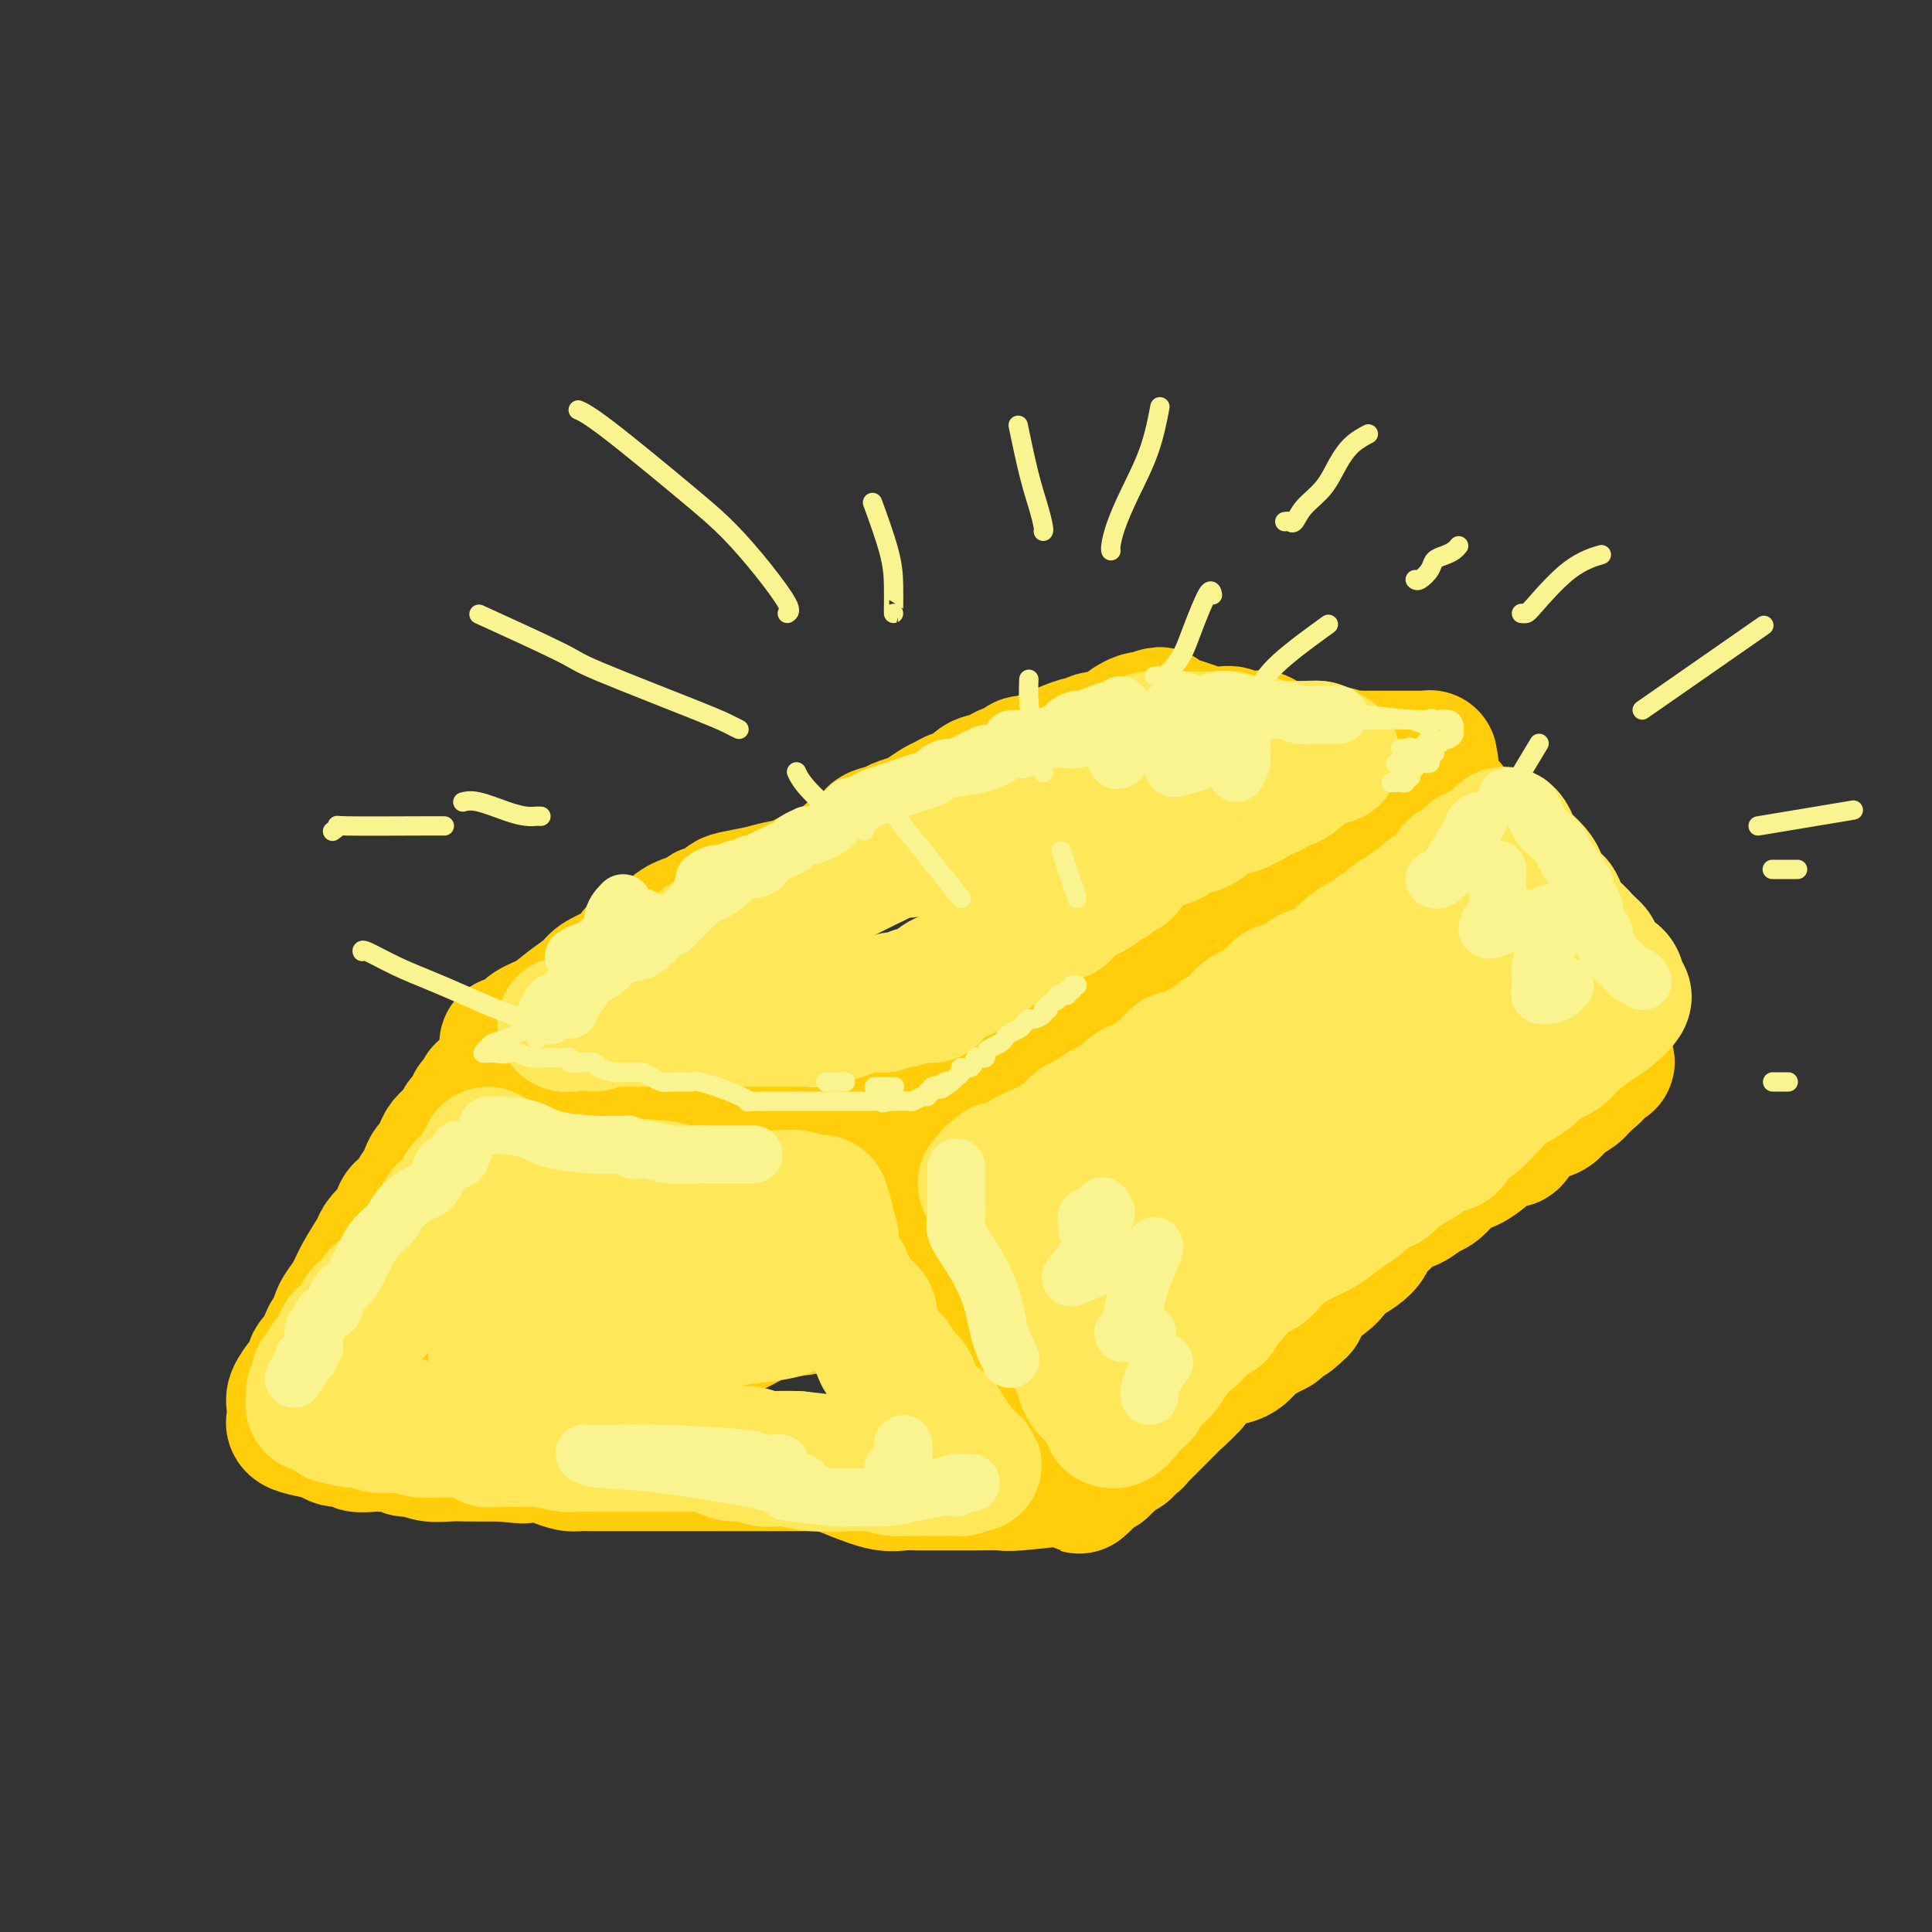 <svg viewBox='0 0 400 400' version='1.1' xmlns='http://www.w3.org/2000/svg' xmlns:xlink='http://www.w3.org/1999/xlink'><rect x="0" y="0" width="400" height="400" fill="#333333" stroke="none"/><g fill='none' stroke='rgb(255,205,10)' stroke-width='28' stroke-linecap='round' stroke-linejoin='round'><path d='M100,226c0.123,0.305 0.245,0.611 0,1c-0.245,0.389 -0.858,0.863 -1,1c-0.142,0.137 0.185,-0.063 0,0c-0.185,0.063 -0.884,0.390 -1,1c-0.116,0.610 0.349,1.504 0,2c-0.349,0.496 -1.512,0.593 -2,1c-0.488,0.407 -0.302,1.125 -1,2c-0.698,0.875 -2.280,1.906 -3,3c-0.720,1.094 -0.577,2.250 -1,3c-0.423,0.750 -1.414,1.093 -2,2c-0.586,0.907 -0.769,2.378 -1,3c-0.231,0.622 -0.510,0.395 -1,1c-0.490,0.605 -1.191,2.041 -2,3c-0.809,0.959 -1.727,1.441 -2,2c-0.273,0.559 0.097,1.197 0,2c-0.097,0.803 -0.663,1.772 -1,2c-0.337,0.228 -0.446,-0.284 -1,0c-0.554,0.284 -1.553,1.364 -2,2c-0.447,0.636 -0.343,0.826 -1,2c-0.657,1.174 -2.075,3.331 -3,5c-0.925,1.669 -1.357,2.849 -2,4c-0.643,1.151 -1.496,2.272 -2,3c-0.504,0.728 -0.657,1.062 -1,2c-0.343,0.938 -0.875,2.478 -1,3c-0.125,0.522 0.159,0.025 0,0c-0.159,-0.025 -0.760,0.421 -1,1c-0.240,0.579 -0.120,1.289 0,2'/><path d='M68,279c-5.421,8.666 -2.972,3.832 -2,2c0.972,-1.832 0.469,-0.661 0,0c-0.469,0.661 -0.904,0.814 -1,1c-0.096,0.186 0.146,0.406 0,1c-0.146,0.594 -0.680,1.563 -1,2c-0.320,0.437 -0.426,0.342 -1,1c-0.574,0.658 -1.617,2.071 -2,3c-0.383,0.929 -0.105,1.376 0,2c0.105,0.624 0.036,1.424 0,2c-0.036,0.576 -0.038,0.928 0,1c0.038,0.072 0.116,-0.134 0,0c-0.116,0.134 -0.426,0.609 0,1c0.426,0.391 1.590,0.697 3,1c1.410,0.303 3.067,0.603 4,1c0.933,0.397 1.142,0.891 2,1c0.858,0.109 2.365,-0.167 3,0c0.635,0.167 0.398,0.776 1,1c0.602,0.224 2.045,0.064 3,0c0.955,-0.064 1.424,-0.032 2,0c0.576,0.032 1.258,0.065 2,0c0.742,-0.065 1.542,-0.228 2,0c0.458,0.228 0.573,0.846 1,1c0.427,0.154 1.164,-0.155 2,0c0.836,0.155 1.770,0.773 3,1c1.230,0.227 2.754,0.061 4,0c1.246,-0.061 2.213,-0.017 4,0c1.787,0.017 4.393,0.009 7,0'/><path d='M104,301c6.889,0.785 4.110,0.249 4,0c-0.110,-0.249 2.447,-0.210 4,0c1.553,0.210 2.100,0.592 3,1c0.900,0.408 2.153,0.841 3,1c0.847,0.159 1.289,0.043 2,0c0.711,-0.043 1.691,-0.011 3,0c1.309,0.011 2.947,0.003 4,0c1.053,-0.003 1.523,-0.001 3,0c1.477,0.001 3.962,0.000 6,0c2.038,-0.000 3.628,-0.000 5,0c1.372,0.000 2.525,0.000 4,0c1.475,-0.000 3.273,-0.000 4,0c0.727,0.000 0.384,0.000 1,0c0.616,-0.000 2.191,-0.000 3,0c0.809,0.000 0.850,0.000 1,0c0.150,-0.000 0.407,-0.000 1,0c0.593,0.000 1.522,0.000 2,0c0.478,-0.000 0.505,-0.000 1,0c0.495,0.000 1.457,0.000 3,0c1.543,-0.000 3.666,-0.000 5,0c1.334,0.000 1.880,0.000 3,0c1.120,-0.000 2.814,-0.000 4,0c1.186,0.000 1.865,0.000 3,0c1.135,-0.000 2.727,-0.000 4,0c1.273,0.000 2.226,0.000 3,0c0.774,-0.000 1.370,-0.000 2,0c0.630,0.000 1.296,0.000 2,0c0.704,0.000 1.446,-0.000 2,0c0.554,0.000 0.918,0.000 1,0c0.082,0.000 -0.120,0.000 0,0c0.120,0.000 0.560,0.000 1,0'/><path d='M191,303c14.108,0.308 5.878,0.079 3,0c-2.878,-0.079 -0.404,-0.007 1,0c1.404,0.007 1.738,-0.051 2,0c0.262,0.051 0.450,0.210 1,0c0.550,-0.210 1.460,-0.789 2,-1c0.540,-0.211 0.709,-0.056 1,0c0.291,0.056 0.705,0.011 1,0c0.295,-0.011 0.471,0.011 1,0c0.529,-0.011 1.410,-0.054 2,0c0.590,0.054 0.890,0.207 1,0c0.110,-0.207 0.032,-0.773 0,-1c-0.032,-0.227 -0.016,-0.113 0,0'/><path d='M207,293c-0.027,-0.720 -0.053,-1.440 0,-2c0.053,-0.560 0.187,-0.960 0,-1c-0.187,-0.040 -0.695,0.280 -1,0c-0.305,-0.280 -0.406,-1.160 -1,-2c-0.594,-0.840 -1.681,-1.641 -2,-2c-0.319,-0.359 0.131,-0.275 0,-1c-0.131,-0.725 -0.843,-2.259 -1,-3c-0.157,-0.741 0.240,-0.689 0,-1c-0.240,-0.311 -1.117,-0.985 -2,-2c-0.883,-1.015 -1.770,-2.370 -2,-3c-0.230,-0.630 0.199,-0.536 0,-1c-0.199,-0.464 -1.024,-1.487 -2,-3c-0.976,-1.513 -2.103,-3.518 -3,-5c-0.897,-1.482 -1.563,-2.443 -2,-3c-0.437,-0.557 -0.646,-0.711 -1,-1c-0.354,-0.289 -0.854,-0.712 -1,-1c-0.146,-0.288 0.060,-0.442 0,-1c-0.060,-0.558 -0.388,-1.521 -1,-2c-0.612,-0.479 -1.508,-0.475 -2,-1c-0.492,-0.525 -0.581,-1.579 -1,-3c-0.419,-1.421 -1.169,-3.210 -2,-4c-0.831,-0.790 -1.742,-0.582 -2,-1c-0.258,-0.418 0.137,-1.464 0,-2c-0.137,-0.536 -0.807,-0.564 -1,-1c-0.193,-0.436 0.089,-1.280 0,-2c-0.089,-0.720 -0.550,-1.317 -1,-2c-0.450,-0.683 -0.890,-1.453 -1,-2c-0.110,-0.547 0.112,-0.871 0,-1c-0.112,-0.129 -0.556,-0.065 -1,0'/><path d='M177,240c-4.641,-8.381 -1.244,-2.834 0,-1c1.244,1.834 0.335,-0.045 0,-1c-0.335,-0.955 -0.096,-0.987 0,-1c0.096,-0.013 0.048,-0.006 0,0'/><path d='M171,235c-1.636,-0.000 -3.272,-0.000 -4,0c-0.728,0.000 -0.548,0.001 -2,0c-1.452,-0.001 -4.535,-0.004 -6,0c-1.465,0.004 -1.313,0.015 -2,0c-0.687,-0.015 -2.214,-0.056 -3,0c-0.786,0.056 -0.832,0.207 -1,0c-0.168,-0.207 -0.458,-0.774 -1,-1c-0.542,-0.226 -1.337,-0.113 -2,0c-0.663,0.113 -1.195,0.226 -2,0c-0.805,-0.226 -1.882,-0.792 -3,-1c-1.118,-0.208 -2.276,-0.060 -3,0c-0.724,0.060 -1.013,0.030 -2,0c-0.987,-0.030 -2.671,-0.060 -4,0c-1.329,0.060 -2.301,0.208 -3,0c-0.699,-0.208 -1.124,-0.774 -2,-1c-0.876,-0.226 -2.202,-0.113 -3,0c-0.798,0.113 -1.067,0.228 -2,0c-0.933,-0.228 -2.529,-0.797 -3,-1c-0.471,-0.203 0.183,-0.040 0,0c-0.183,0.040 -1.204,-0.042 -2,0c-0.796,0.042 -1.367,0.207 -2,0c-0.633,-0.207 -1.328,-0.788 -2,-1c-0.672,-0.212 -1.322,-0.057 -2,0c-0.678,0.057 -1.383,0.016 -2,0c-0.617,-0.016 -1.146,-0.008 -2,0c-0.854,0.008 -2.033,0.016 -3,0c-0.967,-0.016 -1.723,-0.056 -3,0c-1.277,0.056 -3.075,0.207 -4,0c-0.925,-0.207 -0.979,-0.774 -1,-1c-0.021,-0.226 -0.011,-0.113 0,0'/><path d='M114,253c-1.200,0.723 -2.400,1.446 -3,2c-0.600,0.554 -0.600,0.940 -1,2c-0.400,1.060 -1.200,2.795 -2,4c-0.800,1.205 -1.600,1.882 -2,3c-0.400,1.118 -0.398,2.678 -1,4c-0.602,1.322 -1.807,2.406 -3,4c-1.193,1.594 -2.375,3.697 -3,5c-0.625,1.303 -0.694,1.806 -1,2c-0.306,0.194 -0.850,0.078 -1,0c-0.150,-0.078 0.094,-0.118 1,0c0.906,0.118 2.473,0.394 4,0c1.527,-0.394 3.014,-1.457 5,-2c1.986,-0.543 4.471,-0.566 7,-1c2.529,-0.434 5.104,-1.278 7,-2c1.896,-0.722 3.114,-1.321 4,-2c0.886,-0.679 1.439,-1.436 2,-2c0.561,-0.564 1.130,-0.935 2,-1c0.870,-0.065 2.042,0.175 3,0c0.958,-0.175 1.702,-0.764 2,-1c0.298,-0.236 0.149,-0.118 0,0'/><path d='M113,225c0.519,-0.414 1.038,-0.828 1,-1c-0.038,-0.172 -0.633,-0.102 0,0c0.633,0.102 2.494,0.238 4,0c1.506,-0.238 2.657,-0.848 5,-1c2.343,-0.152 5.877,0.156 9,0c3.123,-0.156 5.834,-0.774 9,-1c3.166,-0.226 6.789,-0.061 9,0c2.211,0.061 3.012,0.016 4,0c0.988,-0.016 2.163,-0.005 3,0c0.837,0.005 1.336,0.002 2,0c0.664,-0.002 1.494,-0.003 2,0c0.506,0.003 0.687,0.011 1,0c0.313,-0.011 0.759,-0.041 1,0c0.241,0.041 0.277,0.155 1,0c0.723,-0.155 2.134,-0.577 3,-1c0.866,-0.423 1.187,-0.845 2,-1c0.813,-0.155 2.116,-0.041 3,0c0.884,0.041 1.347,0.011 2,0c0.653,-0.011 1.495,-0.003 2,0c0.505,0.003 0.675,0.001 1,0c0.325,-0.001 0.807,-0.000 1,0c0.193,0.000 0.096,0.000 0,0'/><path d='M105,217c-0.062,-0.440 -0.124,-0.879 0,-1c0.124,-0.121 0.433,0.078 1,0c0.567,-0.078 1.392,-0.433 2,-1c0.608,-0.567 1.001,-1.345 2,-2c0.999,-0.655 2.606,-1.187 4,-2c1.394,-0.813 2.577,-1.908 4,-3c1.423,-1.092 3.085,-2.181 4,-3c0.915,-0.819 1.081,-1.370 2,-2c0.919,-0.630 2.591,-1.341 4,-2c1.409,-0.659 2.554,-1.265 3,-2c0.446,-0.735 0.193,-1.597 1,-2c0.807,-0.403 2.675,-0.347 4,-1c1.325,-0.653 2.107,-2.016 3,-3c0.893,-0.984 1.896,-1.591 3,-2c1.104,-0.409 2.310,-0.620 3,-1c0.690,-0.380 0.866,-0.928 1,-1c0.134,-0.072 0.226,0.331 1,0c0.774,-0.331 2.229,-1.397 3,-2c0.771,-0.603 0.856,-0.743 2,-1c1.144,-0.257 3.345,-0.633 5,-1c1.655,-0.367 2.763,-0.727 4,-1c1.237,-0.273 2.602,-0.458 4,-1c1.398,-0.542 2.828,-1.441 4,-2c1.172,-0.559 2.086,-0.780 3,-1'/><path d='M172,180c5.309,-2.289 3.581,-2.511 4,-3c0.419,-0.489 2.984,-1.245 4,-2c1.016,-0.755 0.484,-1.511 1,-2c0.516,-0.489 2.081,-0.712 3,-1c0.919,-0.288 1.191,-0.640 2,-1c0.809,-0.360 2.155,-0.727 3,-1c0.845,-0.273 1.189,-0.453 2,-1c0.811,-0.547 2.087,-1.460 3,-2c0.913,-0.540 1.461,-0.708 2,-1c0.539,-0.292 1.070,-0.708 2,-1c0.930,-0.292 2.260,-0.459 3,-1c0.740,-0.541 0.889,-1.455 2,-2c1.111,-0.545 3.184,-0.719 4,-1c0.816,-0.281 0.376,-0.668 1,-1c0.624,-0.332 2.313,-0.610 3,-1c0.687,-0.390 0.372,-0.892 1,-1c0.628,-0.108 2.197,0.179 3,0c0.803,-0.179 0.839,-0.822 1,-1c0.161,-0.178 0.448,0.111 1,0c0.552,-0.111 1.369,-0.623 2,-1c0.631,-0.377 1.078,-0.621 2,-1c0.922,-0.379 2.321,-0.893 3,-1c0.679,-0.107 0.639,0.193 1,0c0.361,-0.193 1.123,-0.878 2,-1c0.877,-0.122 1.870,0.321 3,0c1.130,-0.321 2.396,-1.406 3,-2c0.604,-0.594 0.547,-0.698 1,-1c0.453,-0.302 1.415,-0.800 2,-1c0.585,-0.200 0.792,-0.100 1,0'/><path d='M237,149c5.499,-2.011 2.245,-0.540 1,0c-1.245,0.540 -0.482,0.148 0,0c0.482,-0.148 0.684,-0.051 1,0c0.316,0.051 0.745,0.056 1,0c0.255,-0.056 0.337,-0.172 1,0c0.663,0.172 1.908,0.634 3,1c1.092,0.366 2.033,0.638 3,1c0.967,0.362 1.962,0.815 3,1c1.038,0.185 2.118,0.103 3,0c0.882,-0.103 1.564,-0.226 2,0c0.436,0.226 0.624,0.800 1,1c0.376,0.200 0.940,0.025 2,0c1.060,-0.025 2.616,0.098 3,0c0.384,-0.098 -0.404,-0.418 0,0c0.404,0.418 1.999,1.575 3,2c1.001,0.425 1.406,0.117 2,0c0.594,-0.117 1.376,-0.042 2,0c0.624,0.042 1.091,0.050 2,0c0.909,-0.050 2.260,-0.157 3,0c0.740,0.157 0.870,0.579 1,1'/><path d='M274,156c6.080,1.022 2.780,0.078 2,0c-0.780,-0.078 0.959,0.711 2,1c1.041,0.289 1.382,0.077 2,0c0.618,-0.077 1.511,-0.021 2,0c0.489,0.021 0.573,0.006 1,0c0.427,-0.006 1.198,-0.001 2,0c0.802,0.001 1.637,0.000 2,0c0.363,-0.000 0.255,0.000 1,0c0.745,-0.000 2.343,-0.001 3,0c0.657,0.001 0.372,0.004 1,0c0.628,-0.004 2.167,-0.016 3,0c0.833,0.016 0.958,0.059 1,0c0.042,-0.059 0.001,-0.220 0,0c-0.001,0.220 0.037,0.820 0,1c-0.037,0.180 -0.149,-0.061 0,0c0.149,0.061 0.557,0.424 0,1c-0.557,0.576 -2.081,1.365 -3,2c-0.919,0.635 -1.233,1.115 -2,2c-0.767,0.885 -1.987,2.177 -3,3c-1.013,0.823 -1.818,1.179 -3,2c-1.182,0.821 -2.742,2.107 -4,3c-1.258,0.893 -2.213,1.394 -3,2c-0.787,0.606 -1.404,1.317 -2,2c-0.596,0.683 -1.170,1.338 -2,2c-0.830,0.662 -1.915,1.331 -3,2'/><path d='M271,179c-3.989,3.636 -1.961,1.726 -3,2c-1.039,0.274 -5.145,2.730 -7,4c-1.855,1.270 -1.460,1.353 -2,2c-0.540,0.647 -2.017,1.859 -4,3c-1.983,1.141 -4.472,2.211 -6,3c-1.528,0.789 -2.094,1.297 -3,2c-0.906,0.703 -2.150,1.599 -3,2c-0.850,0.401 -1.305,0.306 -2,1c-0.695,0.694 -1.630,2.178 -3,3c-1.370,0.822 -3.173,0.981 -4,1c-0.827,0.019 -0.676,-0.102 -1,0c-0.324,0.102 -1.121,0.427 -2,1c-0.879,0.573 -1.839,1.395 -3,2c-1.161,0.605 -2.523,0.992 -3,1c-0.477,0.008 -0.070,-0.362 0,0c0.070,0.362 -0.198,1.458 -1,2c-0.802,0.542 -2.137,0.530 -3,1c-0.863,0.470 -1.252,1.420 -2,2c-0.748,0.580 -1.855,0.788 -3,1c-1.145,0.212 -2.328,0.427 -3,1c-0.672,0.573 -0.834,1.505 -2,2c-1.166,0.495 -3.336,0.554 -5,1c-1.664,0.446 -2.823,1.279 -4,2c-1.177,0.721 -2.371,1.332 -4,2c-1.629,0.668 -3.693,1.394 -5,2c-1.307,0.606 -1.856,1.090 -3,2c-1.144,0.910 -2.881,2.244 -4,3c-1.119,0.756 -1.620,0.935 -2,1c-0.380,0.065 -0.641,0.018 -1,0c-0.359,-0.018 -0.817,-0.005 -1,0c-0.183,0.005 -0.092,0.003 0,0'/><path d='M299,167c0.430,-0.074 0.860,-0.148 1,0c0.140,0.148 -0.009,0.519 0,1c0.009,0.481 0.177,1.071 1,2c0.823,0.929 2.300,2.196 3,3c0.700,0.804 0.624,1.146 1,2c0.376,0.854 1.204,2.220 2,3c0.796,0.780 1.560,0.976 2,2c0.440,1.024 0.558,2.878 1,4c0.442,1.122 1.210,1.512 2,2c0.790,0.488 1.603,1.076 2,2c0.397,0.924 0.377,2.186 1,3c0.623,0.814 1.888,1.182 3,2c1.112,0.818 2.072,2.088 3,3c0.928,0.912 1.826,1.466 2,2c0.174,0.534 -0.375,1.048 0,2c0.375,0.952 1.676,2.342 2,3c0.324,0.658 -0.327,0.584 0,1c0.327,0.416 1.632,1.320 2,2c0.368,0.680 -0.203,1.134 0,2c0.203,0.866 1.179,2.143 2,3c0.821,0.857 1.488,1.293 2,2c0.512,0.707 0.869,1.684 1,2c0.131,0.316 0.035,-0.030 0,0c-0.035,0.030 -0.010,0.437 0,1c0.010,0.563 0.005,1.281 0,2'/><path d='M332,218c1.410,3.241 0.434,1.343 0,1c-0.434,-0.343 -0.327,0.867 -1,2c-0.673,1.133 -2.124,2.187 -3,3c-0.876,0.813 -1.175,1.383 -2,2c-0.825,0.617 -2.175,1.279 -3,2c-0.825,0.721 -1.124,1.501 -2,2c-0.876,0.499 -2.328,0.716 -3,1c-0.672,0.284 -0.563,0.634 -1,1c-0.437,0.366 -1.420,0.746 -2,1c-0.580,0.254 -0.756,0.382 -1,1c-0.244,0.618 -0.558,1.728 -1,2c-0.442,0.272 -1.014,-0.293 -2,0c-0.986,0.293 -2.385,1.443 -3,2c-0.615,0.557 -0.444,0.520 -1,1c-0.556,0.480 -1.839,1.475 -3,2c-1.161,0.525 -2.201,0.578 -3,1c-0.799,0.422 -1.359,1.212 -2,2c-0.641,0.788 -1.364,1.575 -2,2c-0.636,0.425 -1.186,0.488 -2,1c-0.814,0.512 -1.891,1.474 -3,2c-1.109,0.526 -2.250,0.616 -3,1c-0.750,0.384 -1.111,1.061 -2,2c-0.889,0.939 -2.308,2.138 -3,3c-0.692,0.862 -0.659,1.385 -1,2c-0.341,0.615 -1.058,1.323 -2,2c-0.942,0.677 -2.109,1.325 -3,2c-0.891,0.675 -1.507,1.377 -2,2c-0.493,0.623 -0.864,1.168 -2,2c-1.136,0.832 -3.039,1.952 -4,3c-0.961,1.048 -0.981,2.024 -1,3'/><path d='M269,271c-3.436,3.368 -2.027,1.286 -2,1c0.027,-0.286 -1.330,1.222 -2,2c-0.670,0.778 -0.655,0.825 -1,1c-0.345,0.175 -1.051,0.478 -2,1c-0.949,0.522 -2.141,1.261 -3,2c-0.859,0.739 -1.385,1.476 -2,2c-0.615,0.524 -1.318,0.834 -2,1c-0.682,0.166 -1.344,0.186 -3,1c-1.656,0.814 -4.307,2.421 -5,3c-0.693,0.579 0.572,0.130 0,1c-0.572,0.870 -2.979,3.059 -4,4c-1.021,0.941 -0.655,0.633 -1,1c-0.345,0.367 -1.402,1.407 -2,2c-0.598,0.593 -0.739,0.737 -1,1c-0.261,0.263 -0.644,0.645 -1,1c-0.356,0.355 -0.687,0.682 -1,1c-0.313,0.318 -0.608,0.628 -1,1c-0.392,0.372 -0.881,0.805 -1,1c-0.119,0.195 0.134,0.151 0,0c-0.134,-0.151 -0.653,-0.409 -1,0c-0.347,0.409 -0.522,1.487 -1,2c-0.478,0.513 -1.260,0.462 -2,1c-0.740,0.538 -1.437,1.664 -2,2c-0.563,0.336 -0.991,-0.117 -1,0c-0.009,0.117 0.400,0.805 0,1c-0.400,0.195 -1.608,-0.101 -2,0c-0.392,0.101 0.031,0.600 0,1c-0.031,0.400 -0.515,0.700 -1,1'/><path d='M225,306c-3.274,3.244 -0.460,0.855 0,0c0.460,-0.855 -1.435,-0.177 -2,0c-0.565,0.177 0.200,-0.149 -2,0c-2.200,0.149 -7.366,0.772 -10,1c-2.634,0.228 -2.735,0.061 -4,0c-1.265,-0.061 -3.692,-0.017 -5,0c-1.308,0.017 -1.495,0.006 -3,0c-1.505,-0.006 -4.326,-0.007 -6,0c-1.674,0.007 -2.201,0.023 -3,0c-0.799,-0.023 -1.872,-0.083 -3,0c-1.128,0.083 -2.313,0.311 -4,0c-1.687,-0.311 -3.877,-1.161 -6,-2c-2.123,-0.839 -4.178,-1.668 -5,-2c-0.822,-0.332 -0.411,-0.166 0,0'/><path d='M167,267c-0.488,-0.756 -0.976,-1.513 -2,-2c-1.024,-0.487 -2.585,-0.705 -4,-1c-1.415,-0.295 -2.686,-0.668 -4,-1c-1.314,-0.332 -2.672,-0.625 -4,-1c-1.328,-0.375 -2.628,-0.832 -4,-1c-1.372,-0.168 -2.818,-0.046 -4,0c-1.182,0.046 -2.099,0.015 -3,0c-0.901,-0.015 -1.784,-0.013 -2,0c-0.216,0.013 0.236,0.038 1,0c0.764,-0.038 1.841,-0.141 4,0c2.159,0.141 5.401,0.524 8,1c2.599,0.476 4.557,1.044 7,2c2.443,0.956 5.373,2.298 7,3c1.627,0.702 1.953,0.763 2,1c0.047,0.237 -0.184,0.648 0,1c0.184,0.352 0.785,0.644 0,1c-0.785,0.356 -2.955,0.775 -5,1c-2.045,0.225 -3.966,0.256 -6,1c-2.034,0.744 -4.180,2.199 -6,3c-1.820,0.801 -3.312,0.947 -4,1c-0.688,0.053 -0.570,0.014 0,0c0.570,-0.014 1.591,-0.004 2,0c0.409,0.004 0.204,0.002 0,0'/><path d='M245,252c-0.456,0.105 -0.911,0.211 -1,0c-0.089,-0.211 0.190,-0.737 0,-1c-0.190,-0.263 -0.848,-0.261 -2,-1c-1.152,-0.739 -2.798,-2.219 -4,-3c-1.202,-0.781 -1.959,-0.864 -3,-2c-1.041,-1.136 -2.368,-3.323 -3,-4c-0.632,-0.677 -0.571,0.158 -2,0c-1.429,-0.158 -4.347,-1.310 -7,-2c-2.653,-0.690 -5.039,-0.917 -6,-1c-0.961,-0.083 -0.497,-0.020 -1,0c-0.503,0.020 -1.972,-0.002 -1,0c0.972,0.002 4.385,0.030 8,0c3.615,-0.030 7.430,-0.116 12,-1c4.570,-0.884 9.894,-2.566 14,-4c4.106,-1.434 6.995,-2.619 9,-4c2.005,-1.381 3.125,-2.958 4,-4c0.875,-1.042 1.505,-1.550 2,-2c0.495,-0.450 0.856,-0.843 1,-1c0.144,-0.157 0.072,-0.079 0,0'/></g>
<g fill='none' stroke='rgb(254,232,89)' stroke-width='28' stroke-linecap='round' stroke-linejoin='round'><path d='M123,212c0.080,-0.468 0.160,-0.935 0,-1c-0.160,-0.065 -0.559,0.273 0,0c0.559,-0.273 2.075,-1.157 3,-2c0.925,-0.843 1.259,-1.644 2,-2c0.741,-0.356 1.891,-0.266 3,-1c1.109,-0.734 2.179,-2.291 3,-3c0.821,-0.709 1.392,-0.570 2,-1c0.608,-0.430 1.251,-1.429 2,-2c0.749,-0.571 1.604,-0.712 2,-1c0.396,-0.288 0.334,-0.721 1,-1c0.666,-0.279 2.060,-0.403 3,-1c0.940,-0.597 1.424,-1.666 2,-2c0.576,-0.334 1.243,0.066 2,0c0.757,-0.066 1.604,-0.599 2,-1c0.396,-0.401 0.340,-0.670 1,-1c0.660,-0.330 2.034,-0.721 3,-1c0.966,-0.279 1.524,-0.447 2,-1c0.476,-0.553 0.871,-1.492 2,-2c1.129,-0.508 2.992,-0.584 4,-1c1.008,-0.416 1.162,-1.172 2,-2c0.838,-0.828 2.361,-1.728 3,-2c0.639,-0.272 0.395,0.083 1,0c0.605,-0.083 2.058,-0.604 3,-1c0.942,-0.396 1.374,-0.667 2,-1c0.626,-0.333 1.446,-0.728 2,-1c0.554,-0.272 0.841,-0.419 2,-1c1.159,-0.581 3.188,-1.594 4,-2c0.812,-0.406 0.406,-0.203 0,0'/><path d='M181,178c5.787,-2.791 2.753,-1.269 2,-1c-0.753,0.269 0.774,-0.716 2,-1c1.226,-0.284 2.152,0.132 3,0c0.848,-0.132 1.618,-0.814 2,-1c0.382,-0.186 0.377,0.124 1,0c0.623,-0.124 1.874,-0.681 3,-1c1.126,-0.319 2.126,-0.400 3,-1c0.874,-0.600 1.623,-1.720 3,-2c1.377,-0.280 3.382,0.280 5,0c1.618,-0.280 2.849,-1.399 4,-2c1.151,-0.601 2.220,-0.683 3,-1c0.780,-0.317 1.270,-0.869 2,-1c0.730,-0.131 1.700,0.158 2,0c0.300,-0.158 -0.071,-0.763 0,-1c0.071,-0.237 0.585,-0.104 1,0c0.415,0.104 0.731,0.181 1,0c0.269,-0.181 0.491,-0.621 1,-1c0.509,-0.379 1.306,-0.698 2,-1c0.694,-0.302 1.285,-0.588 2,-1c0.715,-0.412 1.554,-0.951 2,-1c0.446,-0.049 0.498,0.393 1,0c0.502,-0.393 1.454,-1.621 2,-2c0.546,-0.379 0.685,0.090 1,0c0.315,-0.090 0.804,-0.740 1,-1c0.196,-0.260 0.098,-0.130 0,0'/><path d='M237,156c0.000,-0.417 0.000,-0.833 0,-1c0.000,-0.167 0.000,-0.083 0,0'/><path d='M238,153c0.327,0.000 0.654,0.000 1,0c0.346,-0.000 0.713,-0.000 1,0c0.287,0.000 0.496,0.000 1,0c0.504,-0.000 1.304,-0.000 2,0c0.696,0.000 1.287,0.000 2,0c0.713,-0.000 1.546,-0.001 2,0c0.454,0.001 0.529,0.004 1,0c0.471,-0.004 1.338,-0.015 2,0c0.662,0.015 1.119,0.056 2,0c0.881,-0.056 2.185,-0.207 3,0c0.815,0.207 1.140,0.774 2,1c0.860,0.226 2.255,0.113 3,0c0.745,-0.113 0.841,-0.227 1,0c0.159,0.227 0.382,0.793 1,1c0.618,0.207 1.633,0.055 3,0c1.367,-0.055 3.087,-0.015 4,0c0.913,0.015 1.019,0.003 1,0c-0.019,-0.003 -0.163,0.002 0,0c0.163,-0.002 0.631,-0.011 1,0c0.369,0.011 0.638,0.041 1,0c0.362,-0.041 0.818,-0.155 1,0c0.182,0.155 0.091,0.577 0,1'/><path d='M273,156c5.494,0.675 1.729,0.863 0,1c-1.729,0.137 -1.422,0.222 -2,1c-0.578,0.778 -2.039,2.249 -3,3c-0.961,0.751 -1.420,0.784 -2,1c-0.580,0.216 -1.281,0.617 -2,1c-0.719,0.383 -1.455,0.749 -2,1c-0.545,0.251 -0.899,0.387 -2,1c-1.101,0.613 -2.948,1.704 -4,2c-1.052,0.296 -1.308,-0.204 -2,0c-0.692,0.204 -1.820,1.113 -3,2c-1.180,0.887 -2.411,1.754 -3,2c-0.589,0.246 -0.535,-0.127 -1,0c-0.465,0.127 -1.450,0.755 -2,1c-0.550,0.245 -0.664,0.107 -1,0c-0.336,-0.107 -0.894,-0.182 -1,0c-0.106,0.182 0.242,0.621 0,1c-0.242,0.379 -1.072,0.700 -2,1c-0.928,0.300 -1.955,0.581 -3,1c-1.045,0.419 -2.108,0.978 -3,2c-0.892,1.022 -1.614,2.507 -2,3c-0.386,0.493 -0.435,-0.005 -1,0c-0.565,0.005 -1.646,0.512 -2,1c-0.354,0.488 0.019,0.957 0,1c-0.019,0.043 -0.429,-0.341 -1,0c-0.571,0.341 -1.304,1.405 -2,2c-0.696,0.595 -1.355,0.720 -2,1c-0.645,0.280 -1.276,0.714 -2,1c-0.724,0.286 -1.541,0.423 -2,1c-0.459,0.577 -0.560,1.593 -1,2c-0.440,0.407 -1.220,0.203 -2,0'/><path d='M218,189c-9.097,5.432 -4.339,2.512 -3,2c1.339,-0.512 -0.742,1.382 -2,2c-1.258,0.618 -1.694,-0.042 -2,0c-0.306,0.042 -0.481,0.785 -1,1c-0.519,0.215 -1.381,-0.098 -2,0c-0.619,0.098 -0.993,0.606 -1,1c-0.007,0.394 0.353,0.673 0,1c-0.353,0.327 -1.421,0.703 -2,1c-0.579,0.297 -0.671,0.517 -1,1c-0.329,0.483 -0.896,1.229 -2,2c-1.104,0.771 -2.744,1.565 -4,2c-1.256,0.435 -2.129,0.509 -3,1c-0.871,0.491 -1.739,1.400 -2,2c-0.261,0.600 0.086,0.892 0,1c-0.086,0.108 -0.603,0.033 -1,0c-0.397,-0.033 -0.672,-0.024 -1,0c-0.328,0.024 -0.707,0.063 -1,0c-0.293,-0.063 -0.498,-0.227 -1,0c-0.502,0.227 -1.300,0.846 -2,1c-0.700,0.154 -1.303,-0.156 -2,0c-0.697,0.156 -1.488,0.777 -2,1c-0.512,0.223 -0.746,0.050 -1,0c-0.254,-0.050 -0.529,0.025 -1,0c-0.471,-0.025 -1.136,-0.151 -2,0c-0.864,0.151 -1.925,0.579 -3,1c-1.075,0.421 -2.164,0.835 -3,1c-0.836,0.165 -1.418,0.083 -2,0'/><path d='M171,210c-3.867,0.713 -2.536,-0.005 -2,0c0.536,0.005 0.276,0.733 0,1c-0.276,0.267 -0.569,0.071 -1,0c-0.431,-0.071 -1.000,-0.019 -2,0c-1.000,0.019 -2.432,0.005 -4,0c-1.568,-0.005 -3.274,-0.001 -5,0c-1.726,0.001 -3.473,0.000 -5,0c-1.527,-0.000 -2.833,-0.000 -4,0c-1.167,0.000 -2.196,0.000 -3,0c-0.804,-0.000 -1.384,-0.000 -2,0c-0.616,0.000 -1.267,-0.000 -2,0c-0.733,0.000 -1.549,0.000 -2,0c-0.451,-0.000 -0.536,-0.000 -1,0c-0.464,0.000 -1.305,0.000 -2,0c-0.695,-0.000 -1.243,-0.001 -2,0c-0.757,0.001 -1.722,0.004 -3,0c-1.278,-0.004 -2.868,-0.015 -4,0c-1.132,0.015 -1.806,0.057 -3,0c-1.194,-0.057 -2.908,-0.211 -4,0c-1.092,0.211 -1.563,0.788 -2,1c-0.437,0.212 -0.839,0.061 -1,0c-0.161,-0.061 -0.080,-0.030 0,0'/><path d='M101,239c-0.023,0.298 -0.047,0.595 0,1c0.047,0.405 0.164,0.917 0,1c-0.164,0.083 -0.610,-0.264 -1,0c-0.390,0.264 -0.723,1.139 -1,2c-0.277,0.861 -0.496,1.709 -1,2c-0.504,0.291 -1.291,0.027 -2,1c-0.709,0.973 -1.340,3.183 -2,4c-0.660,0.817 -1.350,0.240 -2,1c-0.650,0.760 -1.260,2.858 -2,4c-0.740,1.142 -1.610,1.328 -2,2c-0.390,0.672 -0.300,1.830 -1,3c-0.700,1.170 -2.191,2.351 -3,3c-0.809,0.649 -0.938,0.765 -1,1c-0.062,0.235 -0.058,0.589 0,1c0.058,0.411 0.171,0.880 0,1c-0.171,0.120 -0.624,-0.110 -1,0c-0.376,0.110 -0.674,0.559 -1,1c-0.326,0.441 -0.679,0.874 -1,1c-0.321,0.126 -0.611,-0.053 -1,0c-0.389,0.053 -0.879,0.339 -1,1c-0.121,0.661 0.126,1.696 0,2c-0.126,0.304 -0.625,-0.123 -1,0c-0.375,0.123 -0.626,0.796 -1,1c-0.374,0.204 -0.870,-0.060 -1,0c-0.130,0.060 0.106,0.446 0,1c-0.106,0.554 -0.553,1.277 -1,2'/><path d='M74,275c-4.807,5.853 -3.326,2.485 -3,2c0.326,-0.485 -0.504,1.911 -1,3c-0.496,1.089 -0.659,0.870 -1,1c-0.341,0.130 -0.862,0.608 -1,1c-0.138,0.392 0.106,0.696 0,1c-0.106,0.304 -0.563,0.606 -1,1c-0.437,0.394 -0.853,0.878 -1,1c-0.147,0.122 -0.025,-0.117 0,0c0.025,0.117 -0.046,0.592 0,1c0.046,0.408 0.209,0.749 0,1c-0.209,0.251 -0.790,0.411 -1,1c-0.210,0.589 -0.051,1.606 0,2c0.051,0.394 -0.008,0.166 0,0c0.008,-0.166 0.082,-0.268 0,0c-0.082,0.268 -0.321,0.907 0,1c0.321,0.093 1.202,-0.360 2,0c0.798,0.360 1.514,1.531 2,2c0.486,0.469 0.743,0.234 1,0'/><path d='M70,293c1.575,1.016 3.012,1.056 4,1c0.988,-0.056 1.526,-0.207 2,0c0.474,0.207 0.885,0.773 2,1c1.115,0.227 2.936,0.114 4,0c1.064,-0.114 1.373,-0.228 2,0c0.627,0.228 1.572,0.797 3,1c1.428,0.203 3.339,0.039 5,0c1.661,-0.039 3.072,0.046 4,0c0.928,-0.046 1.374,-0.223 2,0c0.626,0.223 1.433,0.845 2,1c0.567,0.155 0.893,-0.156 1,0c0.107,0.156 -0.007,0.777 0,1c0.007,0.223 0.133,0.046 2,0c1.867,-0.046 5.476,0.040 7,0c1.524,-0.040 0.965,-0.207 2,0c1.035,0.207 3.664,0.788 5,1c1.336,0.212 1.378,0.057 2,0c0.622,-0.057 1.824,-0.015 3,0c1.176,0.015 2.325,0.004 3,0c0.675,-0.004 0.877,-0.001 2,0c1.123,0.001 3.167,-0.000 5,0c1.833,0.000 3.457,0.003 5,0c1.543,-0.003 3.007,-0.011 4,0c0.993,0.011 1.515,0.040 2,0c0.485,-0.040 0.934,-0.151 2,0c1.066,0.151 2.749,0.562 4,1c1.251,0.438 2.070,0.902 3,1c0.930,0.098 1.971,-0.170 3,0c1.029,0.170 2.046,0.776 3,1c0.954,0.224 1.844,0.064 3,0c1.156,-0.064 2.578,-0.032 4,0'/><path d='M165,302c15.258,1.618 5.903,1.165 3,1c-2.903,-0.165 0.647,-0.040 3,0c2.353,0.040 3.509,-0.003 5,0c1.491,0.003 3.316,0.053 4,0c0.684,-0.053 0.225,-0.210 1,0c0.775,0.210 2.783,0.788 4,1c1.217,0.212 1.643,0.057 2,0c0.357,-0.057 0.647,-0.015 1,0c0.353,0.015 0.770,0.004 1,0c0.230,-0.004 0.272,-0.000 1,0c0.728,0.000 2.143,-0.003 3,0c0.857,0.003 1.158,0.011 2,0c0.842,-0.011 2.227,-0.041 3,0c0.773,0.041 0.935,0.155 1,0c0.065,-0.155 0.032,-0.577 0,-1'/><path d='M199,303c5.247,0.268 1.364,0.438 0,0c-1.364,-0.438 -0.211,-1.484 0,-2c0.211,-0.516 -0.521,-0.502 -1,-1c-0.479,-0.498 -0.706,-1.509 -1,-2c-0.294,-0.491 -0.656,-0.460 -1,-1c-0.344,-0.540 -0.669,-1.649 -1,-2c-0.331,-0.351 -0.667,0.056 -1,0c-0.333,-0.056 -0.663,-0.574 -1,-1c-0.337,-0.426 -0.682,-0.761 -1,-1c-0.318,-0.239 -0.609,-0.383 -1,-1c-0.391,-0.617 -0.882,-1.707 -1,-2c-0.118,-0.293 0.138,0.212 0,0c-0.138,-0.212 -0.671,-1.141 -1,-2c-0.329,-0.859 -0.455,-1.647 -1,-2c-0.545,-0.353 -1.509,-0.269 -2,-1c-0.491,-0.731 -0.509,-2.276 -1,-3c-0.491,-0.724 -1.456,-0.626 -2,-1c-0.544,-0.374 -0.666,-1.221 -1,-2c-0.334,-0.779 -0.881,-1.489 -1,-2c-0.119,-0.511 0.190,-0.823 0,-1c-0.190,-0.177 -0.878,-0.218 -1,-1c-0.122,-0.782 0.322,-2.303 0,-3c-0.322,-0.697 -1.411,-0.568 -2,-1c-0.589,-0.432 -0.679,-1.424 -1,-2c-0.321,-0.576 -0.874,-0.735 -1,-1c-0.126,-0.265 0.173,-0.637 0,-1c-0.173,-0.363 -0.820,-0.716 -1,-1c-0.180,-0.284 0.105,-0.500 0,-1c-0.105,-0.500 -0.602,-1.286 -1,-2c-0.398,-0.714 -0.699,-1.357 -1,-2'/><path d='M173,261c-4.250,-6.673 -1.875,-2.354 -1,-1c0.875,1.354 0.249,-0.255 0,-1c-0.249,-0.745 -0.123,-0.624 0,-1c0.123,-0.376 0.243,-1.248 0,-2c-0.243,-0.752 -0.848,-1.382 -1,-2c-0.152,-0.618 0.150,-1.222 0,-2c-0.150,-0.778 -0.752,-1.729 -1,-2c-0.248,-0.271 -0.142,0.138 0,0c0.142,-0.138 0.321,-0.821 0,-1c-0.321,-0.179 -1.143,0.148 -2,0c-0.857,-0.148 -1.748,-0.772 -3,-1c-1.252,-0.228 -2.863,-0.061 -4,0c-1.137,0.061 -1.799,0.016 -3,0c-1.201,-0.016 -2.941,-0.005 -4,0c-1.059,0.005 -1.438,0.002 -2,0c-0.562,-0.002 -1.308,-0.004 -2,0c-0.692,0.004 -1.332,0.012 -2,0c-0.668,-0.012 -1.365,-0.044 -2,0c-0.635,0.044 -1.210,0.166 -2,0c-0.790,-0.166 -1.797,-0.619 -3,-1c-1.203,-0.381 -2.601,-0.691 -4,-1'/><path d='M137,246c-6.203,-0.619 -5.210,-0.166 -6,0c-0.790,0.166 -3.365,0.044 -5,0c-1.635,-0.044 -2.332,-0.012 -3,0c-0.668,0.012 -1.306,0.003 -2,0c-0.694,-0.003 -1.443,-0.001 -2,0c-0.557,0.001 -0.923,0.000 -1,0c-0.077,-0.000 0.133,-0.000 0,0c-0.133,0.000 -0.609,0.000 -1,0c-0.391,-0.000 -0.695,-0.000 -1,0c-0.305,0.000 -0.609,0.002 -1,0c-0.391,-0.002 -0.870,-0.006 -1,0c-0.130,0.006 0.087,0.022 0,0c-0.087,-0.022 -0.479,-0.081 -1,0c-0.521,0.081 -1.171,0.302 -2,1c-0.829,0.698 -1.836,1.874 -3,3c-1.164,1.126 -2.483,2.202 -3,3c-0.517,0.798 -0.231,1.319 0,2c0.231,0.681 0.407,1.521 0,2c-0.407,0.479 -1.398,0.598 0,1c1.398,0.402 5.186,1.087 8,2c2.814,0.913 4.656,2.055 8,3c3.344,0.945 8.192,1.692 11,2c2.808,0.308 3.577,0.175 4,0c0.423,-0.175 0.498,-0.393 1,0c0.502,0.393 1.429,1.398 4,2c2.571,0.602 6.785,0.801 11,1'/><path d='M152,268c8.324,1.941 5.633,1.294 6,1c0.367,-0.294 3.791,-0.233 5,0c1.209,0.233 0.204,0.640 0,1c-0.204,0.360 0.394,0.674 0,1c-0.394,0.326 -1.782,0.663 -4,1c-2.218,0.337 -5.268,0.672 -8,1c-2.732,0.328 -5.145,0.647 -8,1c-2.855,0.353 -6.152,0.740 -9,1c-2.848,0.260 -5.246,0.394 -9,1c-3.754,0.606 -8.865,1.683 -11,2c-2.135,0.317 -1.294,-0.126 -2,0c-0.706,0.126 -2.958,0.823 -4,1c-1.042,0.177 -0.875,-0.164 -1,0c-0.125,0.164 -0.543,0.832 -1,1c-0.457,0.168 -0.953,-0.165 -1,0c-0.047,0.165 0.356,0.830 0,1c-0.356,0.170 -1.470,-0.153 -2,0c-0.530,0.153 -0.475,0.782 0,1c0.475,0.218 1.369,0.026 2,0c0.631,-0.026 0.998,0.115 2,0c1.002,-0.115 2.640,-0.484 4,-1c1.360,-0.516 2.443,-1.177 6,-3c3.557,-1.823 9.588,-4.806 12,-6c2.412,-1.194 1.206,-0.597 0,0'/><path d='M207,242c0.080,0.445 0.160,0.890 0,1c-0.160,0.110 -0.562,-0.113 -1,0c-0.438,0.113 -0.914,0.564 -1,1c-0.086,0.436 0.216,0.856 0,1c-0.216,0.144 -0.950,0.011 -1,0c-0.050,-0.011 0.586,0.100 1,0c0.414,-0.100 0.608,-0.412 1,-1c0.392,-0.588 0.982,-1.452 2,-2c1.018,-0.548 2.465,-0.779 3,-1c0.535,-0.221 0.160,-0.430 1,-1c0.840,-0.570 2.895,-1.500 4,-2c1.105,-0.500 1.258,-0.572 2,-1c0.742,-0.428 2.071,-1.214 3,-2c0.929,-0.786 1.456,-1.572 2,-2c0.544,-0.428 1.104,-0.500 2,-1c0.896,-0.500 2.127,-1.430 3,-2c0.873,-0.570 1.386,-0.781 2,-1c0.614,-0.219 1.327,-0.448 2,-1c0.673,-0.552 1.304,-1.429 2,-2c0.696,-0.571 1.456,-0.837 2,-1c0.544,-0.163 0.873,-0.224 2,-1c1.127,-0.776 3.050,-2.266 4,-3c0.950,-0.734 0.925,-0.712 1,-1c0.075,-0.288 0.251,-0.885 1,-1c0.749,-0.115 2.071,0.253 3,0c0.929,-0.253 1.464,-1.126 2,-2'/><path d='M249,217c7.327,-4.611 3.643,-2.638 3,-2c-0.643,0.638 1.753,-0.057 3,-1c1.247,-0.943 1.345,-2.133 2,-3c0.655,-0.867 1.866,-1.411 3,-2c1.134,-0.589 2.190,-1.222 3,-2c0.810,-0.778 1.374,-1.699 2,-2c0.626,-0.301 1.312,0.018 2,0c0.688,-0.018 1.376,-0.374 2,-1c0.624,-0.626 1.183,-1.521 2,-2c0.817,-0.479 1.891,-0.543 3,-1c1.109,-0.457 2.251,-1.307 3,-2c0.749,-0.693 1.103,-1.230 2,-2c0.897,-0.770 2.335,-1.775 3,-2c0.665,-0.225 0.555,0.330 1,0c0.445,-0.330 1.445,-1.545 2,-2c0.555,-0.455 0.663,-0.149 1,0c0.337,0.149 0.901,0.142 1,0c0.099,-0.142 -0.268,-0.419 0,-1c0.268,-0.581 1.171,-1.465 2,-2c0.829,-0.535 1.584,-0.722 2,-1c0.416,-0.278 0.493,-0.648 1,-1c0.507,-0.352 1.446,-0.686 2,-1c0.554,-0.314 0.725,-0.608 1,-1c0.275,-0.392 0.656,-0.882 1,-1c0.344,-0.118 0.652,0.136 1,0c0.348,-0.136 0.737,-0.663 1,-1c0.263,-0.337 0.399,-0.485 1,-1c0.601,-0.515 1.666,-1.396 2,-2c0.334,-0.604 -0.064,-0.932 0,-1c0.064,-0.068 0.590,0.123 1,0c0.410,-0.123 0.705,-0.562 1,-1'/><path d='M303,179c8.516,-5.835 2.805,-1.423 1,0c-1.805,1.423 0.297,-0.144 1,-1c0.703,-0.856 0.006,-1.003 0,-1c-0.006,0.003 0.677,0.155 1,0c0.323,-0.155 0.285,-0.618 1,-1c0.715,-0.382 2.181,-0.684 3,-1c0.819,-0.316 0.990,-0.644 1,-1c0.010,-0.356 -0.141,-0.738 0,-1c0.141,-0.262 0.573,-0.403 1,0c0.427,0.403 0.850,1.351 1,2c0.150,0.649 0.026,1.000 1,2c0.974,1.000 3.044,2.650 4,4c0.956,1.350 0.796,2.402 1,3c0.204,0.598 0.773,0.742 1,1c0.227,0.258 0.114,0.629 0,1'/><path d='M320,186c1.643,2.140 1.749,0.988 2,1c0.251,0.012 0.647,1.186 1,2c0.353,0.814 0.663,1.269 1,2c0.337,0.731 0.701,1.738 1,2c0.299,0.262 0.533,-0.221 1,0c0.467,0.221 1.167,1.145 2,2c0.833,0.855 1.799,1.639 2,2c0.201,0.361 -0.363,0.298 0,1c0.363,0.702 1.651,2.167 2,3c0.349,0.833 -0.242,1.032 0,1c0.242,-0.032 1.318,-0.296 2,0c0.682,0.296 0.970,1.152 1,2c0.030,0.848 -0.197,1.687 0,2c0.197,0.313 0.819,0.099 1,0c0.181,-0.099 -0.079,-0.085 0,0c0.079,0.085 0.495,0.239 0,1c-0.495,0.761 -1.903,2.128 -3,3c-1.097,0.872 -1.885,1.249 -3,2c-1.115,0.751 -2.558,1.875 -4,3'/><path d='M326,215c-2.005,1.820 -2.017,2.370 -3,3c-0.983,0.630 -2.937,1.339 -4,2c-1.063,0.661 -1.236,1.273 -2,2c-0.764,0.727 -2.120,1.569 -3,2c-0.880,0.431 -1.284,0.453 -2,1c-0.716,0.547 -1.743,1.620 -3,3c-1.257,1.380 -2.742,3.066 -4,4c-1.258,0.934 -2.287,1.117 -3,2c-0.713,0.883 -1.109,2.467 -2,3c-0.891,0.533 -2.278,0.016 -3,0c-0.722,-0.016 -0.778,0.468 -1,1c-0.222,0.532 -0.608,1.111 -2,2c-1.392,0.889 -3.790,2.087 -5,3c-1.210,0.913 -1.232,1.542 -2,2c-0.768,0.458 -2.281,0.746 -3,1c-0.719,0.254 -0.644,0.476 -1,1c-0.356,0.524 -1.142,1.352 -2,2c-0.858,0.648 -1.787,1.118 -3,2c-1.213,0.882 -2.708,2.177 -4,3c-1.292,0.823 -2.380,1.175 -4,2c-1.620,0.825 -3.772,2.122 -5,3c-1.228,0.878 -1.532,1.338 -2,2c-0.468,0.662 -1.099,1.528 -2,2c-0.901,0.472 -2.073,0.551 -3,1c-0.927,0.449 -1.609,1.267 -2,2c-0.391,0.733 -0.490,1.380 -1,2c-0.510,0.620 -1.432,1.213 -2,2c-0.568,0.787 -0.781,1.768 -1,2c-0.219,0.232 -0.444,-0.284 -1,0c-0.556,0.284 -1.445,1.367 -2,2c-0.555,0.633 -0.778,0.817 -1,1'/><path d='M248,275c-1.844,2.014 -1.454,1.551 -2,2c-0.546,0.449 -2.029,1.812 -3,3c-0.971,1.188 -1.430,2.201 -2,3c-0.570,0.799 -1.251,1.382 -2,2c-0.749,0.618 -1.566,1.269 -2,2c-0.434,0.731 -0.484,1.541 -1,2c-0.516,0.459 -1.498,0.568 -2,1c-0.502,0.432 -0.526,1.186 -1,2c-0.474,0.814 -1.400,1.687 -2,2c-0.600,0.313 -0.875,0.065 -1,0c-0.125,-0.065 -0.099,0.054 0,0c0.099,-0.054 0.271,-0.280 0,-1c-0.271,-0.720 -0.987,-1.934 -2,-3c-1.013,-1.066 -2.324,-1.985 -3,-3c-0.676,-1.015 -0.717,-2.128 -1,-3c-0.283,-0.872 -0.807,-1.504 -1,-2c-0.193,-0.496 -0.055,-0.856 0,-1c0.055,-0.144 0.028,-0.072 0,0'/><path d='M223,281c-1.403,-2.268 -0.910,-1.437 -1,-2c-0.090,-0.563 -0.764,-2.519 -1,-4c-0.236,-1.481 -0.034,-2.488 0,-3c0.034,-0.512 -0.100,-0.529 0,-1c0.100,-0.471 0.434,-1.397 0,-2c-0.434,-0.603 -1.636,-0.882 -2,-1c-0.364,-0.118 0.108,-0.073 0,0c-0.108,0.073 -0.798,0.174 -1,0c-0.202,-0.174 0.082,-0.624 0,-1c-0.082,-0.376 -0.530,-0.678 -1,-1c-0.470,-0.322 -0.963,-0.664 -1,-1c-0.037,-0.336 0.382,-0.666 0,-1c-0.382,-0.334 -1.563,-0.672 -2,-1c-0.437,-0.328 -0.128,-0.648 0,-1c0.128,-0.352 0.077,-0.738 0,-1c-0.077,-0.262 -0.180,-0.401 0,-1c0.180,-0.599 0.641,-1.658 2,-3c1.359,-1.342 3.615,-2.966 6,-4c2.385,-1.034 4.898,-1.477 7,-3c2.102,-1.523 3.794,-4.127 6,-6c2.206,-1.873 4.925,-3.015 7,-4c2.075,-0.985 3.506,-1.814 5,-3c1.494,-1.186 3.053,-2.730 4,-4c0.947,-1.270 1.284,-2.266 2,-3c0.716,-0.734 1.810,-1.207 3,-2c1.190,-0.793 2.474,-1.906 4,-3c1.526,-1.094 3.293,-2.170 5,-3c1.707,-0.830 3.353,-1.415 5,-2'/><path d='M270,220c9.140,-5.855 4.990,-1.994 4,-1c-0.990,0.994 1.180,-0.879 3,-2c1.820,-1.121 3.291,-1.490 4,-2c0.709,-0.510 0.655,-1.160 2,-2c1.345,-0.840 4.090,-1.871 6,-3c1.910,-1.129 2.987,-2.355 4,-3c1.013,-0.645 1.962,-0.709 4,-1c2.038,-0.291 5.165,-0.809 7,-1c1.835,-0.191 2.378,-0.056 3,0c0.622,0.056 1.323,0.034 2,0c0.677,-0.034 1.332,-0.080 1,0c-0.332,0.080 -1.649,0.287 -2,1c-0.351,0.713 0.263,1.933 -3,5c-3.263,3.067 -10.405,7.980 -16,12c-5.595,4.020 -9.645,7.147 -13,10c-3.355,2.853 -6.016,5.434 -9,8c-2.984,2.566 -6.293,5.118 -9,7c-2.707,1.882 -4.814,3.095 -6,4c-1.186,0.905 -1.450,1.502 -2,2c-0.550,0.498 -1.384,0.896 -2,1c-0.616,0.104 -1.012,-0.087 -1,0c0.012,0.087 0.432,0.454 0,1c-0.432,0.546 -1.716,1.273 -3,2'/><path d='M244,258c-11.161,8.774 -6.064,4.207 -5,3c1.064,-1.207 -1.906,0.944 -3,2c-1.094,1.056 -0.313,1.016 0,1c0.313,-0.016 0.156,-0.008 0,0'/></g>
<g fill='none' stroke='rgb(249,244,144)' stroke-width='12' stroke-linecap='round' stroke-linejoin='round'><path d='M129,187c-0.846,0.866 -1.692,1.732 -2,3c-0.308,1.268 -0.079,2.936 0,4c0.079,1.064 0.006,1.522 0,2c-0.006,0.478 0.054,0.976 0,1c-0.054,0.024 -0.221,-0.424 -1,0c-0.779,0.424 -2.170,1.721 -3,3c-0.830,1.279 -1.099,2.539 -2,4c-0.901,1.461 -2.435,3.124 -3,4c-0.565,0.876 -0.161,0.965 0,1c0.161,0.035 0.081,0.018 0,0'/><path d='M113,210c0.477,0.203 0.954,0.405 1,0c0.046,-0.405 -0.338,-1.418 0,-2c0.338,-0.582 1.398,-0.734 2,-1c0.602,-0.266 0.744,-0.648 1,-1c0.256,-0.352 0.625,-0.674 1,-1c0.375,-0.326 0.756,-0.654 1,-1c0.244,-0.346 0.352,-0.708 1,-1c0.648,-0.292 1.837,-0.512 3,-1c1.163,-0.488 2.300,-1.244 3,-2c0.700,-0.756 0.962,-1.512 2,-2c1.038,-0.488 2.852,-0.709 4,-1c1.148,-0.291 1.631,-0.651 2,-1c0.369,-0.349 0.624,-0.686 1,-1c0.376,-0.314 0.873,-0.604 1,-1c0.127,-0.396 -0.117,-0.898 0,-1c0.117,-0.102 0.594,0.195 1,0c0.406,-0.195 0.742,-0.882 1,-1c0.258,-0.118 0.437,0.334 1,0c0.563,-0.334 1.509,-1.452 2,-2c0.491,-0.548 0.527,-0.525 1,-1c0.473,-0.475 1.383,-1.447 2,-2c0.617,-0.553 0.943,-0.687 1,-1c0.057,-0.313 -0.153,-0.805 0,-1c0.153,-0.195 0.670,-0.094 1,0c0.330,0.094 0.473,0.179 1,0c0.527,-0.179 1.436,-0.623 2,-1c0.564,-0.377 0.782,-0.689 1,-1'/><path d='M150,183c6.079,-4.566 2.776,-2.480 2,-2c-0.776,0.480 0.975,-0.645 2,-1c1.025,-0.355 1.324,0.060 2,0c0.676,-0.060 1.729,-0.593 2,-1c0.271,-0.407 -0.241,-0.686 0,-1c0.241,-0.314 1.235,-0.662 2,-1c0.765,-0.338 1.301,-0.665 2,-1c0.699,-0.335 1.561,-0.677 2,-1c0.439,-0.323 0.456,-0.627 1,-1c0.544,-0.373 1.616,-0.815 2,-1c0.384,-0.185 0.079,-0.111 0,0c-0.079,0.111 0.069,0.260 1,0c0.931,-0.260 2.644,-0.931 4,-2c1.356,-1.069 2.355,-2.538 3,-3c0.645,-0.462 0.938,0.082 1,0c0.062,-0.082 -0.105,-0.792 0,-1c0.105,-0.208 0.482,0.085 1,0c0.518,-0.085 1.176,-0.547 2,-1c0.824,-0.453 1.812,-0.896 2,-1c0.188,-0.104 -0.426,0.131 0,0c0.426,-0.131 1.890,-0.626 3,-1c1.110,-0.374 1.865,-0.625 3,-1c1.135,-0.375 2.650,-0.875 3,-1c0.350,-0.125 -0.464,0.125 0,0c0.464,-0.125 2.207,-0.625 3,-1c0.793,-0.375 0.635,-0.626 1,-1c0.365,-0.374 1.252,-0.870 2,-1c0.748,-0.130 1.357,0.106 2,0c0.643,-0.106 1.322,-0.553 2,-1'/><path d='M200,158c7.828,-3.864 2.397,-1.024 1,0c-1.397,1.024 1.238,0.232 2,0c0.762,-0.232 -0.349,0.098 0,0c0.349,-0.098 2.160,-0.622 3,-1c0.840,-0.378 0.710,-0.609 1,-1c0.290,-0.391 0.998,-0.942 2,-1c1.002,-0.058 2.296,0.378 3,0c0.704,-0.378 0.816,-1.568 1,-2c0.184,-0.432 0.439,-0.105 1,0c0.561,0.105 1.427,-0.013 2,0c0.573,0.013 0.854,0.157 1,0c0.146,-0.157 0.156,-0.616 1,-1c0.844,-0.384 2.522,-0.694 3,-1c0.478,-0.306 -0.245,-0.608 0,-1c0.245,-0.392 1.456,-0.875 2,-1c0.544,-0.125 0.419,0.106 1,0c0.581,-0.106 1.868,-0.551 3,-1c1.132,-0.449 2.107,-0.904 3,-1c0.893,-0.096 1.702,0.166 2,0c0.298,-0.166 0.085,-0.762 0,-1c-0.085,-0.238 -0.043,-0.119 0,0'/><path d='M252,145c-0.130,0.022 -0.261,0.043 0,0c0.261,-0.043 0.912,-0.151 2,0c1.088,0.151 2.612,0.562 4,1c1.388,0.438 2.640,0.902 4,1c1.360,0.098 2.827,-0.170 4,0c1.173,0.170 2.052,0.778 3,1c0.948,0.222 1.965,0.060 3,0c1.035,-0.060 2.086,-0.016 3,0c0.914,0.016 1.690,0.005 2,0c0.310,-0.005 0.155,-0.002 0,0'/><path d='M226,152c-0.257,-0.113 -0.515,-0.226 -1,0c-0.485,0.226 -1.199,0.793 -2,1c-0.801,0.207 -1.689,0.056 -3,0c-1.311,-0.056 -3.045,-0.015 -5,0c-1.955,0.015 -4.130,0.004 -5,0c-0.870,-0.004 -0.435,-0.002 0,0'/><path d='M157,179c-0.725,-0.114 -1.450,-0.228 -2,0c-0.550,0.228 -0.926,0.797 -1,1c-0.074,0.203 0.153,0.041 0,0c-0.153,-0.041 -0.688,0.041 -1,0c-0.312,-0.041 -0.403,-0.203 -1,0c-0.597,0.203 -1.701,0.773 -2,1c-0.299,0.227 0.209,0.112 0,0c-0.209,-0.112 -1.133,-0.223 -2,0c-0.867,0.223 -1.676,0.778 -2,1c-0.324,0.222 -0.162,0.111 0,0'/><path d='M133,190c-0.451,0.302 -0.903,0.603 -1,1c-0.097,0.397 0.159,0.888 0,1c-0.159,0.112 -0.734,-0.157 -1,0c-0.266,0.157 -0.222,0.739 -1,1c-0.778,0.261 -2.377,0.200 -4,1c-1.623,0.800 -3.270,2.462 -4,3c-0.730,0.538 -0.543,-0.047 -1,0c-0.457,0.047 -1.559,0.728 -2,1c-0.441,0.272 -0.220,0.136 0,0'/><path d='M101,233c0.210,0.016 0.420,0.033 1,0c0.580,-0.033 1.529,-0.114 3,0c1.471,0.114 3.462,0.423 5,1c1.538,0.577 2.621,1.422 5,2c2.379,0.578 6.052,0.891 8,1c1.948,0.109 2.171,0.015 3,0c0.829,-0.015 2.264,0.047 3,0c0.736,-0.047 0.772,-0.205 1,0c0.228,0.205 0.649,0.773 1,1c0.351,0.227 0.633,0.113 1,0c0.367,-0.113 0.818,-0.227 2,0c1.182,0.227 3.094,0.793 5,1c1.906,0.207 3.805,0.056 5,0c1.195,-0.056 1.685,-0.015 2,0c0.315,0.015 0.455,0.004 1,0c0.545,-0.004 1.494,-0.001 2,0c0.506,0.001 0.570,0.000 1,0c0.430,-0.000 1.226,-0.000 2,0c0.774,0.000 1.527,0.000 2,0c0.473,-0.000 0.666,-0.000 1,0c0.334,0.000 0.810,0.000 1,0c0.190,-0.000 0.095,-0.000 0,0'/><path d='M96,238c-0.399,-0.088 -0.799,-0.177 -1,0c-0.201,0.177 -0.204,0.619 0,1c0.204,0.381 0.615,0.702 0,1c-0.615,0.298 -2.255,0.572 -3,1c-0.745,0.428 -0.593,1.009 -1,2c-0.407,0.991 -1.373,2.390 -2,3c-0.627,0.610 -0.916,0.430 -2,1c-1.084,0.570 -2.962,1.888 -4,3c-1.038,1.112 -1.236,2.017 -2,3c-0.764,0.983 -2.092,2.044 -3,3c-0.908,0.956 -1.394,1.808 -2,3c-0.606,1.192 -1.332,2.724 -2,4c-0.668,1.276 -1.278,2.296 -2,3c-0.722,0.704 -1.556,1.091 -2,2c-0.444,0.909 -0.497,2.339 -1,3c-0.503,0.661 -1.455,0.554 -2,1c-0.545,0.446 -0.682,1.444 -1,2c-0.318,0.556 -0.817,0.670 -1,1c-0.183,0.330 -0.049,0.876 0,1c0.049,0.124 0.014,-0.174 0,0c-0.014,0.174 -0.008,0.820 0,1c0.008,0.180 0.017,-0.105 0,0c-0.017,0.105 -0.061,0.602 0,1c0.061,0.398 0.226,0.698 0,1c-0.226,0.302 -0.844,0.607 -1,1c-0.156,0.393 0.150,0.875 0,1c-0.150,0.125 -0.757,-0.107 -1,0c-0.243,0.107 -0.121,0.554 0,1'/><path d='M63,282c-2.778,4.711 -2.222,3.489 -2,3c0.222,-0.489 0.111,-0.244 0,0'/><path d='M198,242c0.000,-0.300 0.001,-0.601 0,0c-0.001,0.601 -0.002,2.102 0,3c0.002,0.898 0.008,1.192 0,2c-0.008,0.808 -0.031,2.131 0,3c0.031,0.869 0.115,1.284 0,2c-0.115,0.716 -0.430,1.734 0,3c0.430,1.266 1.604,2.780 3,5c1.396,2.220 3.015,5.144 4,8c0.985,2.856 1.336,5.642 2,8c0.664,2.358 1.640,4.289 2,5c0.360,0.711 0.103,0.203 0,0c-0.103,-0.203 -0.051,-0.102 0,0'/><path d='M312,165c0.900,0.026 1.799,0.051 2,0c0.201,-0.051 -0.298,-0.180 0,0c0.298,0.180 1.392,0.667 2,1c0.608,0.333 0.730,0.512 1,1c0.270,0.488 0.687,1.285 1,2c0.313,0.715 0.520,1.349 1,2c0.480,0.651 1.233,1.320 2,2c0.767,0.680 1.550,1.372 2,2c0.450,0.628 0.568,1.193 1,2c0.432,0.807 1.178,1.854 2,3c0.822,1.146 1.721,2.389 2,3c0.279,0.611 -0.061,0.590 0,1c0.061,0.410 0.522,1.249 1,2c0.478,0.751 0.971,1.412 1,2c0.029,0.588 -0.407,1.101 0,2c0.407,0.899 1.657,2.182 2,3c0.343,0.818 -0.221,1.171 0,2c0.221,0.829 1.226,2.135 2,3c0.774,0.865 1.318,1.290 2,2c0.682,0.710 1.502,1.706 2,2c0.498,0.294 0.672,-0.113 1,0c0.328,0.113 0.808,0.747 1,1c0.192,0.253 0.096,0.127 0,0'/><path d='M306,170c-0.461,0.361 -0.921,0.723 -1,1c-0.079,0.277 0.225,0.470 0,1c-0.225,0.530 -0.978,1.396 -2,3c-1.022,1.604 -2.313,3.946 -3,5c-0.688,1.054 -0.772,0.818 -1,1c-0.228,0.182 -0.600,0.780 -1,1c-0.400,0.220 -0.829,0.063 -1,0c-0.171,-0.063 -0.086,-0.031 0,0'/><path d='M310,180c0.018,0.709 0.037,1.418 0,2c-0.037,0.582 -0.128,1.038 0,2c0.128,0.962 0.476,2.429 0,4c-0.476,1.571 -1.777,3.246 -2,4c-0.223,0.754 0.632,0.588 2,0c1.368,-0.588 3.248,-1.596 4,-2c0.752,-0.404 0.376,-0.202 0,0'/><path d='M321,189c0.006,-0.010 0.012,-0.021 0,0c-0.012,0.021 -0.042,0.073 0,1c0.042,0.927 0.155,2.728 0,4c-0.155,1.272 -0.579,2.015 -1,3c-0.421,0.985 -0.839,2.212 -1,3c-0.161,0.788 -0.065,1.137 0,2c0.065,0.863 0.098,2.242 0,3c-0.098,0.758 -0.327,0.897 0,1c0.327,0.103 1.211,0.172 2,0c0.789,-0.172 1.482,-0.585 2,-1c0.518,-0.415 0.862,-0.833 1,-1c0.138,-0.167 0.069,-0.084 0,0'/><path d='M245,145c-0.691,0.241 -1.383,0.482 -2,1c-0.617,0.518 -1.160,1.312 -2,2c-0.840,0.688 -1.976,1.270 -3,2c-1.024,0.730 -1.934,1.608 -3,3c-1.066,1.392 -2.287,3.298 -3,4c-0.713,0.702 -0.918,0.201 -1,0c-0.082,-0.201 -0.041,-0.100 0,0'/><path d='M254,149c0.547,0.042 1.093,0.085 0,1c-1.093,0.915 -3.826,2.704 -5,4c-1.174,1.296 -0.789,2.100 -2,3c-1.211,0.900 -4.018,1.896 -4,2c0.018,0.104 2.862,-0.685 4,-1c1.138,-0.315 0.569,-0.158 0,0'/><path d='M257,153c0.008,0.394 0.016,0.789 0,1c-0.016,0.211 -0.057,0.239 0,1c0.057,0.761 0.211,2.256 0,3c-0.211,0.744 -0.788,0.739 -1,1c-0.212,0.261 -0.061,0.789 0,1c0.061,0.211 0.030,0.106 0,0'/><path d='M225,254c0.014,-0.293 0.029,-0.587 0,-1c-0.029,-0.413 -0.100,-0.946 0,-1c0.100,-0.054 0.373,0.370 1,0c0.627,-0.370 1.608,-1.534 2,-2c0.392,-0.466 0.196,-0.233 0,0'/><path d='M229,251c-0.346,1.131 -0.693,2.263 -1,3c-0.307,0.737 -0.575,1.080 -1,2c-0.425,0.920 -1.006,2.418 -2,4c-0.994,1.582 -2.400,3.249 -3,4c-0.600,0.751 -0.392,0.587 1,0c1.392,-0.587 3.969,-1.596 5,-2c1.031,-0.404 0.515,-0.202 0,0'/><path d='M239,258c-0.251,0.928 -0.502,1.856 -1,3c-0.498,1.144 -1.243,2.503 -2,5c-0.757,2.497 -1.526,6.133 -2,8c-0.474,1.867 -0.653,1.964 -1,2c-0.347,0.036 -0.863,0.010 0,0c0.863,-0.010 3.104,-0.003 4,0c0.896,0.003 0.448,0.001 0,0'/><path d='M241,282c-0.732,0.959 -1.464,1.917 -2,3c-0.536,1.083 -0.876,2.290 -1,3c-0.124,0.710 -0.033,0.922 0,1c0.033,0.078 0.010,0.022 0,0c-0.010,-0.022 -0.005,-0.011 0,0'/><path d='M187,299c0.085,0.641 0.170,1.282 0,2c-0.170,0.718 -0.595,1.513 -1,2c-0.405,0.487 -0.789,0.667 -1,1c-0.211,0.333 -0.249,0.821 0,1c0.249,0.179 0.785,0.051 1,0c0.215,-0.051 0.107,-0.026 0,0'/><path d='M199,307c-0.417,0.417 -0.833,0.833 -1,1c-0.167,0.167 -0.083,0.083 0,0'/><path d='M201,307c-0.708,-0.007 -1.416,-0.013 -2,0c-0.584,0.013 -1.044,0.046 -1,0c0.044,-0.046 0.592,-0.170 0,0c-0.592,0.170 -2.325,0.635 -4,1c-1.675,0.365 -3.291,0.630 -5,1c-1.709,0.370 -3.510,0.845 -6,1c-2.490,0.155 -5.667,-0.010 -7,0c-1.333,0.010 -0.820,0.195 -3,0c-2.180,-0.195 -7.051,-0.770 -9,-1c-1.949,-0.230 -0.974,-0.115 0,0'/><path d='M166,307c-2.456,0.028 -4.911,0.056 -6,0c-1.089,-0.056 -0.811,-0.197 -5,-1c-4.189,-0.803 -12.843,-2.268 -19,-3c-6.157,-0.732 -9.816,-0.732 -12,-1c-2.184,-0.268 -2.894,-0.805 -3,-1c-0.106,-0.195 0.390,-0.050 1,0c0.610,0.050 1.333,0.003 2,0c0.667,-0.003 1.280,0.038 3,0c1.720,-0.038 4.549,-0.154 10,0c5.451,0.154 13.523,0.577 17,1c3.477,0.423 2.359,0.845 3,1c0.641,0.155 3.040,0.044 4,0c0.960,-0.044 0.480,-0.022 0,0'/></g>
<g fill='none' stroke='rgb(249,244,144)' stroke-width='4' stroke-linecap='round' stroke-linejoin='round'><path d='M185,127c-0.006,0.003 -0.013,0.006 0,-1c0.013,-1.006 0.045,-3.022 0,-5c-0.045,-1.978 -0.166,-3.917 -1,-7c-0.834,-3.083 -2.381,-7.309 -3,-9c-0.619,-1.691 -0.309,-0.845 0,0'/><path d='M230,114c0.014,0.034 0.027,0.068 0,0c-0.027,-0.068 -0.095,-0.236 0,-1c0.095,-0.764 0.351,-2.122 1,-4c0.649,-1.878 1.689,-4.277 3,-7c1.311,-2.723 2.891,-5.772 4,-9c1.109,-3.228 1.745,-6.637 2,-8c0.255,-1.363 0.127,-0.682 0,0'/><path d='M266,108c0.343,-0.067 0.686,-0.135 1,0c0.314,0.135 0.600,0.472 1,0c0.400,-0.472 0.913,-1.752 2,-3c1.087,-1.248 2.747,-2.464 4,-4c1.253,-1.536 2.099,-3.391 3,-5c0.901,-1.609 1.858,-2.972 3,-4c1.142,-1.028 2.469,-1.722 3,-2c0.531,-0.278 0.265,-0.139 0,0'/><path d='M293,120c0.214,0.172 0.428,0.345 1,0c0.572,-0.345 1.502,-1.206 2,-2c0.498,-0.794 0.564,-1.519 1,-2c0.436,-0.481 1.240,-0.716 2,-1c0.760,-0.284 1.474,-0.615 2,-1c0.526,-0.385 0.865,-0.824 1,-1c0.135,-0.176 0.068,-0.088 0,0'/><path d='M315,127c0.360,0.038 0.721,0.077 1,0c0.279,-0.077 0.477,-0.268 2,-2c1.523,-1.732 4.372,-5.005 7,-7c2.628,-1.995 5.037,-2.713 6,-3c0.963,-0.287 0.482,-0.144 0,0'/><path d='M153,151c-0.626,-0.308 -1.253,-0.616 -2,-1c-0.747,-0.384 -1.615,-0.843 -7,-3c-5.385,-2.157 -15.289,-6.011 -20,-8c-4.711,-1.989 -4.230,-2.112 -8,-4c-3.770,-1.888 -11.791,-5.539 -15,-7c-3.209,-1.461 -1.604,-0.730 0,0'/><path d='M112,169c-0.275,-0.014 -0.550,-0.028 -1,0c-0.450,0.028 -1.074,0.099 -2,0c-0.926,-0.099 -2.156,-0.367 -4,-1c-1.844,-0.633 -4.304,-1.632 -6,-2c-1.696,-0.368 -2.627,-0.105 -3,0c-0.373,0.105 -0.186,0.053 0,0'/><path d='M92,171c-1.003,-0.008 -2.006,-0.016 -6,0c-3.994,0.016 -10.978,0.056 -14,0c-3.022,-0.056 -2.083,-0.207 -2,0c0.083,0.207 -0.691,0.774 -1,1c-0.309,0.226 -0.155,0.113 0,0'/><path d='M340,147c9.583,-6.667 19.167,-13.333 23,-16c3.833,-2.667 1.917,-1.333 0,0'/><path d='M364,171c7.500,-1.250 15.000,-2.500 18,-3c3.000,-0.500 1.500,-0.250 0,0'/><path d='M367,180c-0.069,0.000 -0.137,0.000 0,0c0.137,0.000 0.480,0.000 1,0c0.520,0.000 1.217,0.000 2,0c0.783,0.000 1.652,0.000 2,0c0.348,0.000 0.174,0.000 0,0'/><path d='M367,224c1.250,0.000 2.500,0.000 3,0c0.500,0.000 0.250,0.000 0,0'/><path d='M163,127c0.396,-0.256 0.791,-0.513 0,-2c-0.791,-1.487 -2.769,-4.206 -5,-7c-2.231,-2.794 -4.714,-5.663 -7,-8c-2.286,-2.337 -4.376,-4.142 -9,-8c-4.624,-3.858 -11.783,-9.769 -16,-13c-4.217,-3.231 -5.490,-3.780 -6,-4c-0.510,-0.220 -0.255,-0.110 0,0'/><path d='M216,110c0.069,-0.110 0.137,-0.220 0,-1c-0.137,-0.780 -0.480,-2.230 -1,-4c-0.520,-1.770 -1.217,-3.861 -2,-7c-0.783,-3.139 -1.652,-7.325 -2,-9c-0.348,-1.675 -0.174,-0.837 0,0'/><path d='M223,186c-1.250,-3.750 -2.500,-7.500 -3,-9c-0.500,-1.500 -0.250,-0.750 0,0'/><path d='M199,186c-5.000,-6.250 -10.000,-12.500 -12,-15c-2.000,-2.500 -1.000,-1.250 0,0'/><path d='M179,172c-1.179,-0.446 -2.357,-0.892 -3,-1c-0.643,-0.108 -0.750,0.121 -1,0c-0.250,-0.121 -0.641,-0.593 -1,-1c-0.359,-0.407 -0.684,-0.748 -2,-2c-1.316,-1.252 -3.624,-3.414 -5,-5c-1.376,-1.586 -1.822,-2.596 -2,-3c-0.178,-0.404 -0.089,-0.202 0,0'/><path d='M216,160c0.014,-0.694 0.028,-1.388 0,-2c-0.028,-0.612 -0.099,-1.142 0,-2c0.099,-0.858 0.366,-2.045 0,-3c-0.366,-0.955 -1.366,-1.679 -2,-3c-0.634,-1.321 -0.901,-3.240 -1,-5c-0.099,-1.760 -0.028,-3.360 0,-4c0.028,-0.640 0.014,-0.320 0,0'/><path d='M239,140c0.357,-0.043 0.713,-0.086 1,0c0.287,0.086 0.504,0.302 1,0c0.496,-0.302 1.271,-1.121 2,-2c0.729,-0.879 1.411,-1.818 2,-3c0.589,-1.182 1.086,-2.605 2,-5c0.914,-2.395 2.246,-5.760 3,-7c0.754,-1.240 0.930,-0.354 1,0c0.070,0.354 0.035,0.177 0,0'/><path d='M261,144c0.049,-0.405 0.099,-0.810 0,-1c-0.099,-0.190 -0.346,-0.164 0,-1c0.346,-0.836 1.285,-2.533 4,-5c2.715,-2.467 7.204,-5.705 9,-7c1.796,-1.295 0.898,-0.648 0,0'/><path d='M306,171c0.571,0.381 1.143,0.762 2,0c0.857,-0.762 2.000,-2.667 4,-6c2.000,-3.333 4.857,-8.095 6,-10c1.143,-1.905 0.571,-0.952 0,0'/><path d='M111,215c0.081,0.177 0.162,0.354 0,0c-0.162,-0.354 -0.568,-1.239 -1,-2c-0.432,-0.761 -0.889,-1.400 -2,-2c-1.111,-0.600 -2.876,-1.163 -5,-2c-2.124,-0.837 -4.608,-1.947 -7,-3c-2.392,-1.053 -4.694,-2.047 -7,-3c-2.306,-0.953 -4.618,-1.864 -7,-3c-2.382,-1.136 -4.834,-2.498 -6,-3c-1.166,-0.502 -1.048,-0.143 -1,0c0.048,0.143 0.024,0.072 0,0'/><path d='M288,162c0.342,0.009 0.684,0.017 1,0c0.316,-0.017 0.606,-0.060 1,0c0.394,0.060 0.890,0.223 1,0c0.110,-0.223 -0.168,-0.830 0,-1c0.168,-0.170 0.781,0.099 1,0c0.219,-0.099 0.044,-0.566 0,-1c-0.044,-0.434 0.044,-0.834 0,-1c-0.044,-0.166 -0.219,-0.097 0,0c0.219,0.097 0.833,0.223 1,0c0.167,-0.223 -0.113,-0.794 0,-1c0.113,-0.206 0.618,-0.045 1,0c0.382,0.045 0.642,-0.026 1,0c0.358,0.026 0.813,0.148 1,0c0.187,-0.148 0.105,-0.564 0,-1c-0.105,-0.436 -0.234,-0.890 0,-1c0.234,-0.110 0.832,0.124 1,0c0.168,-0.124 -0.095,-0.607 0,-1c0.095,-0.393 0.547,-0.697 1,-1'/><path d='M298,154c1.729,-1.477 1.052,-1.169 1,-1c-0.052,0.169 0.520,0.199 1,0c0.480,-0.199 0.868,-0.628 1,-1c0.132,-0.372 0.008,-0.688 0,-1c-0.008,-0.312 0.101,-0.620 0,-1c-0.101,-0.380 -0.412,-0.833 -1,-1c-0.588,-0.167 -1.454,-0.048 -2,0c-0.546,0.048 -0.773,0.024 -1,0'/><path d='M297,149c-0.858,-0.464 -1.002,-0.124 -1,0c0.002,0.124 0.152,0.033 0,0c-0.152,-0.033 -0.606,-0.008 -1,0c-0.394,0.008 -0.728,-0.001 -1,0c-0.272,0.001 -0.482,0.013 -1,0c-0.518,-0.013 -1.345,-0.052 -1,0c0.345,0.052 1.863,0.196 0,0c-1.863,-0.196 -7.108,-0.733 -9,-1c-1.892,-0.267 -0.433,-0.264 0,0c0.433,0.264 -0.162,0.790 0,1c0.162,0.210 1.081,0.105 2,0'/><path d='M285,149c-1.672,-0.000 0.148,-0.001 1,0c0.852,0.001 0.736,0.003 1,0c0.264,-0.003 0.908,-0.012 2,0c1.092,0.012 2.632,0.044 3,0c0.368,-0.044 -0.437,-0.166 0,0c0.437,0.166 2.117,0.619 3,1c0.883,0.381 0.969,0.690 1,1c0.031,0.310 0.005,0.622 0,1c-0.005,0.378 0.010,0.822 0,1c-0.010,0.178 -0.044,0.089 0,0c0.044,-0.089 0.166,-0.178 0,0c-0.166,0.178 -0.619,0.622 -1,1c-0.381,0.378 -0.691,0.689 -1,1'/><path d='M294,155c-0.544,0.955 -1.404,0.844 -2,1c-0.596,0.156 -0.929,0.581 -1,1c-0.071,0.419 0.119,0.833 0,1c-0.119,0.167 -0.546,0.087 -1,0c-0.454,-0.087 -0.934,-0.181 -1,0c-0.066,0.181 0.284,0.637 1,0c0.716,-0.637 1.800,-2.367 2,-3c0.200,-0.633 -0.485,-0.171 -1,0c-0.515,0.171 -0.862,0.049 -1,0c-0.138,-0.049 -0.069,-0.024 0,0'/><path d='M223,204c-0.453,-0.111 -0.905,-0.222 -1,0c-0.095,0.222 0.168,0.778 0,1c-0.168,0.222 -0.767,0.111 -1,0c-0.233,-0.111 -0.099,-0.223 0,0c0.099,0.223 0.162,0.780 0,1c-0.162,0.220 -0.550,0.101 -1,0c-0.450,-0.101 -0.962,-0.186 -1,0c-0.038,0.186 0.398,0.641 0,1c-0.398,0.359 -1.630,0.622 -2,1c-0.370,0.378 0.122,0.871 0,1c-0.122,0.129 -0.859,-0.106 -1,0c-0.141,0.106 0.314,0.553 0,1c-0.314,0.447 -1.397,0.893 -2,1c-0.603,0.107 -0.725,-0.126 -1,0c-0.275,0.126 -0.703,0.611 -1,1c-0.297,0.389 -0.464,0.682 -1,1c-0.536,0.318 -1.440,0.662 -2,1c-0.560,0.338 -0.776,0.669 -1,1c-0.224,0.331 -0.456,0.663 -1,1c-0.544,0.337 -1.399,0.679 -2,1c-0.601,0.321 -0.949,0.620 -1,1c-0.051,0.380 0.195,0.842 0,1c-0.195,0.158 -0.831,0.014 -1,0c-0.169,-0.014 0.127,0.104 0,0c-0.127,-0.104 -0.679,-0.430 -1,0c-0.321,0.430 -0.411,1.617 -1,2c-0.589,0.383 -1.677,-0.038 -2,0c-0.323,0.038 0.120,0.536 0,1c-0.120,0.464 -0.801,0.894 -1,1c-0.199,0.106 0.086,-0.113 0,0c-0.086,0.113 -0.543,0.556 -1,1'/><path d='M197,224c-4.123,3.035 -1.429,0.621 -1,0c0.429,-0.621 -1.406,0.550 -2,1c-0.594,0.450 0.051,0.177 0,0c-0.051,-0.177 -0.800,-0.259 -1,0c-0.200,0.259 0.150,0.858 0,1c-0.150,0.142 -0.799,-0.172 -1,0c-0.201,0.172 0.044,0.831 0,1c-0.044,0.169 -0.379,-0.151 -1,0c-0.621,0.151 -1.528,0.772 -2,1c-0.472,0.228 -0.508,0.061 -1,0c-0.492,-0.061 -1.440,-0.016 -2,0c-0.560,0.016 -0.731,0.005 -1,0c-0.269,-0.005 -0.634,-0.002 -1,0'/><path d='M184,228c-2.117,0.619 -0.910,0.166 -1,0c-0.090,-0.166 -1.477,-0.044 -2,0c-0.523,0.044 -0.181,0.012 0,0c0.181,-0.012 0.200,-0.003 0,0c-0.200,0.003 -0.621,0.001 -1,0c-0.379,-0.001 -0.718,-0.000 -1,0c-0.282,0.000 -0.509,0.000 -1,0c-0.491,-0.000 -1.248,-0.000 -2,0c-0.752,0.000 -1.500,0.000 -2,0c-0.500,-0.000 -0.751,-0.000 -1,0c-0.249,0.000 -0.495,0.000 -1,0c-0.505,-0.000 -1.267,-0.000 -2,0c-0.733,0.000 -1.436,0.000 -2,0c-0.564,-0.000 -0.987,-0.000 -1,0c-0.013,0.000 0.385,0.000 0,0c-0.385,-0.000 -1.553,-0.000 -3,0c-1.447,0.000 -3.171,0.000 -4,0c-0.829,-0.000 -0.762,-0.000 -1,0c-0.238,0.000 -0.782,0.000 -1,0c-0.218,-0.000 -0.109,-0.000 0,0'/><path d='M158,228c-4.549,0.089 -2.921,0.311 -3,0c-0.079,-0.311 -1.866,-1.155 -4,-2c-2.134,-0.845 -4.616,-1.691 -6,-2c-1.384,-0.309 -1.669,-0.082 -2,0c-0.331,0.082 -0.707,0.019 -1,0c-0.293,-0.019 -0.503,0.005 -1,0c-0.497,-0.005 -1.282,-0.040 -2,0c-0.718,0.040 -1.370,0.154 -2,0c-0.630,-0.154 -1.238,-0.576 -2,-1c-0.762,-0.424 -1.679,-0.848 -2,-1c-0.321,-0.152 -0.045,-0.030 -1,0c-0.955,0.030 -3.141,-0.031 -4,0c-0.859,0.031 -0.392,0.153 -1,0c-0.608,-0.153 -2.292,-0.581 -3,-1c-0.708,-0.419 -0.441,-0.830 -1,-1c-0.559,-0.170 -1.943,-0.098 -3,0c-1.057,0.098 -1.788,0.222 -2,0c-0.212,-0.222 0.096,-0.792 0,-1c-0.096,-0.208 -0.595,-0.055 -1,0c-0.405,0.055 -0.717,0.011 -1,0c-0.283,-0.011 -0.539,0.011 -1,0c-0.461,-0.011 -1.129,-0.055 -2,0c-0.871,0.055 -1.945,0.211 -3,0c-1.055,-0.211 -2.092,-0.788 -3,-1c-0.908,-0.212 -1.688,-0.061 -2,0c-0.312,0.061 -0.156,0.030 0,0'/><path d='M105,218c-8.322,-1.547 -2.627,-0.414 -1,0c1.627,0.414 -0.814,0.108 -2,0c-1.186,-0.108 -1.115,-0.018 -1,0c0.115,0.018 0.275,-0.037 0,0c-0.275,0.037 -0.986,0.165 -1,0c-0.014,-0.165 0.667,-0.621 1,-1c0.333,-0.379 0.316,-0.679 1,-1c0.684,-0.321 2.069,-0.663 3,-1c0.931,-0.337 1.409,-0.668 2,-1c0.591,-0.332 1.296,-0.666 2,-1'/><path d='M109,213c1.167,-0.833 0.583,-0.417 0,0'/><path d='M171,224c0.332,0.000 0.663,0.000 1,0c0.337,0.000 0.678,0.000 1,0c0.322,0.000 0.625,0.000 1,0c0.375,-0.000 0.821,0.000 1,0c0.179,0.000 0.089,0.000 0,0'/><path d='M181,225c0.369,0.000 0.738,0.000 1,0c0.262,0.000 0.417,0.000 1,0c0.583,0.000 1.595,0.000 2,0c0.405,0.000 0.202,0.000 0,0'/></g>
</svg>